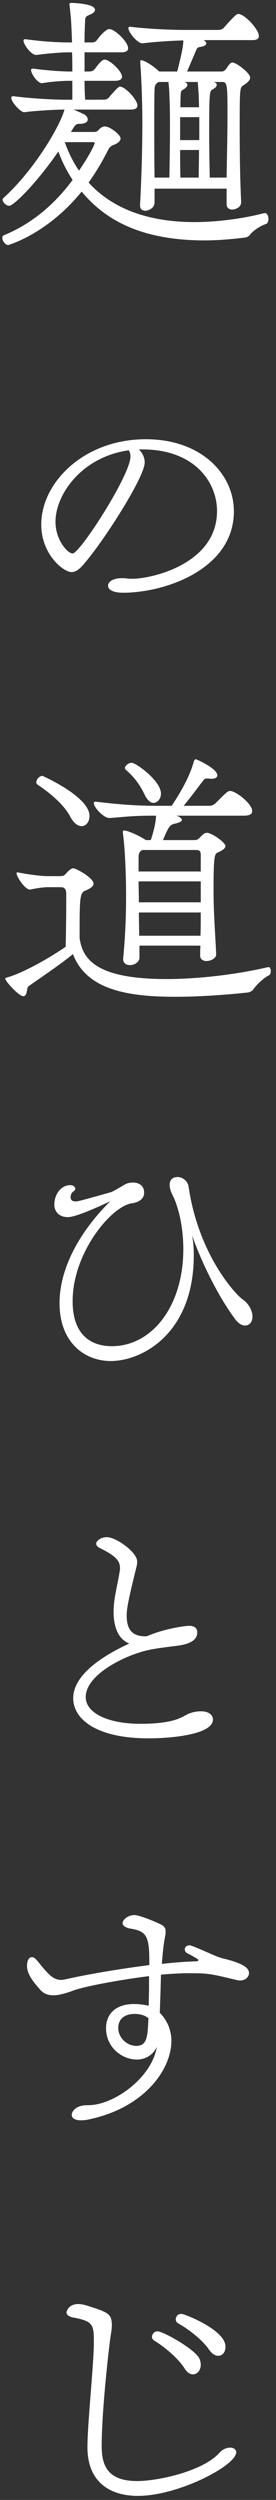 <svg width="38" height="344" viewBox="0 0 38 344" xmlns="http://www.w3.org/2000/svg"><rect x="0" y="0" width="38" height="344" fill="#333333" stroke="none"/><path d="M31.2 28.08v-2.12h-9.92v1.8C21.32 28.8 20.2 29 20.04 29c-.4 0-.76-.2-.76-.72v-.08c.2-3.56.32-7.8.32-11.32 0-1.2-.04-4.84-.28-8.12v-.24c0-.16 0-.24.12-.24.2 0 1.24.4 2.48 1.56h2.48c.6-2.36.84-3.52.84-4.28-1.36.04-3.68.16-5.6.4-.64.08-1.96-1.48-1.96-2.08 0-.12.08-.2.2-.2h.04c2.56.32 5.84.44 7.56.44h4.44c.64 0 .8-.16 1.12-.56 1.44-1.6 1.6-1.64 1.76-1.64.88 0 2.84 2.12 2.84 3.04 0 .32-.24.56-.88.56h-6.72c.24.16.36.32.36.44 0 .24-.28.4-.72.48-.48.08-.52.12-.68.48l-1.24 2.92h4.76c.44 0 .64-.4.88-.76.24-.28.36-.48.6-.48.52 0 2.44 1.44 2.44 2.08 0 .28-.2.6-.96 1.08-.44.28-.48.36-.48 5.72 0 3.16.04 7.12.2 10.2.08.96-.96 1.16-1.24 1.16-.4 0-.76-.24-.76-.76zm5.2 1.24h.08c.32 0 .48.44.48.84 0 .28-.12.56-.28.64-.56.16-1.68.76-2.28 1.52-.12.16-.36.32-.6.36-1.96.24-3.8.4-5.64.4-9.8 0-14.32-3.6-16.92-6.72-4.72 5.84-10.08 7.36-10.12 7.36-.36 0-.8-.56-.8-.96 0-.2.04-.32.24-.4 4.2-1.72 7.28-4.68 9.44-7.6-.84-1.28-1.52-2.64-1.96-3.92-3.12 4.52-6.2 7.48-6.76 7.48-.44 0-.92-.48-.92-.84 0-.08.04-.16.12-.24 4.12-3.72 7.72-9.72 8.4-12.16-1.48 0-4.44.2-5.52.36-.44.08-1.8-1.36-1.8-1.96 0-.16.04-.24.24-.24h.08c1.72.24 4.96.48 7.16.48h.92v-2.6H9.6c-1.24 0-2.88.16-3.76.32-.6.12-1.56-1.28-1.56-1.8 0-.12.08-.2.2-.2h.08c1.12.16 3.52.4 5.04.4h.36c0-.88 0-1.8-.04-2.64H9.6c-1.44 0-3.44.2-4.56.36-.72.08-1.8-1.44-1.8-1.96 0-.12.04-.2.24-.2h.08c1.72.24 3.84.44 6.04.44h.32C9.8 2.76 9.8 2.76 9.6.92c0-.12-.04-.2-.04-.28 0-.24.12-.24.32-.24 0 0 1.72.04 2.64.4.32.12.56.32.56.56 0 .24-.24.48-.84.72-.44.16-.52.4-.52.68-.04.84-.08 1.92-.08 3.08h.92c.64 0 .68-.2 1-.6C13.88 4.8 14.64 4 15.04 4c.76 0 2.6 1.76 2.6 2.64 0 .32-.24.56-.92.56h-5.08v2.64h.44c.64 0 .76-.08 1.04-.44.64-.84.96-1.2 1.32-1.2.6 0 2.36 1.56 2.36 2.36 0 .32-.28.56-1 .56h-4.16c0 .96.04 1.84.08 2.6h2.4c.6 0 .76-.12 1.04-.52 1.08-1.2 1.2-1.28 1.36-1.28.72 0 2.4 1.8 2.4 2.6 0 .32-.24.56-.92.56h-7.88c.6.24 1.28.56 1.52.68.28.2.44.44.44.68 0 .32-.32.6-1.12.6h-.12c-.36 0-.56.28-.76.6l-.32.52h3.2c.36 0 .52-.16.72-.4.24-.2.44-.36.76-.36.72 0 2.16 1.16 2.16 1.64 0 .32-.32.68-1 .92-.28.12-.52.28-.72.68-.72 1.44-1.6 2.96-2.68 4.48 3.8 4.2 9.4 5.44 14.56 5.44 3.04 0 6.56-.44 9.64-1.24zm-7.52-4.88h2.32c.04-2.8.12-5.72.12-8.32 0-4.2 0-4.84-.68-4.84H29.4c.32.08.44.24.44.4 0 .24-.28.48-.6.64-.4.2-.44.64-.44 6.28 0 1.84.04 3.8.08 5.84zm-7.6 0h2.04c.04-2.12.08-4.4.08-6.64 0-1.64 0-3.24-.08-4.68 0-.72-.08-1.32-.12-1.72v-.12h-1.36c-.32.16-.56.44-.56 1-.04 1.2-.04 2.76-.04 4.52 0 2.4 0 5.12.04 7.64zm3.56 0h2.52c0-1.2.04-2.48.04-3.8h-2.6c0 1.24 0 2.52.04 3.8zm-12.08-4.88H8.92c.48 1.36 1.12 2.72 1.96 3.92 1.64-2.4 2.16-3.68 2.16-3.8 0-.08-.08-.12-.28-.12zm14.68-.28v-3.16H24.8v3.16h2.64zm-.08-6.16l-.12-1.72-.04-.12h-1.84c.32.08.44.24.44.4 0 .24-.28.48-.56.64-.28.12-.36.32-.36.68-.04.52-.04 1.12-.04 1.76h2.56c0-.56-.04-1.12-.04-1.64zM19.6 61.84h-.48c.44.44.8 1.04.8 1.8 0 2-5.56 10.68-8.2 13.76-.64.8-1.2 1.32-1.88 1.32-1.08 0-4.16-2.4-4.16-6.56 0-5.72 5.84-11.72 14.4-11.72 7.64 0 12.12 4.8 12.12 9.92 0 7.92-9.4 11.2-15.24 11.2-1.44 0-2.08-.44-2.08-.96 0-.6.76-1.04 1.88-1.04.24 0 .48 0 .72.04s.52.04.8.04c2.44 0 11.6-1.96 11.6-9.32 0-4-3.12-8.48-10.28-8.48zm-1.88.12c-6.48.92-10.08 6.08-10.08 9.84 0 2.52 1.68 4.36 2.36 4.36 1 0 7.96-10.8 7.96-13.32 0-.32-.04-.6-.24-.88zm9.84 69.56v-.08c0-.36 0-.8.04-1.32h-8.4v1.64c0 .64-.68 1.04-1.32 1.04-.48 0-.92-.24-.92-.84v-.12c.24-2.4.4-5.4.4-8.48 0-3.04-.16-6.76-.44-8.72v-.16c0-.12 0-.2.16-.2.52 0 2.2.76 3 1.32h.68c.16-.44.72-2.28.72-3.36H21c-2.88 0-4.12.2-5.92.32-.76.04-2.16-1.44-2.16-2.04 0-.12.04-.2.2-.2h.08c1.84.2 4.72.56 8.12.56h2.32c1.48-2.24 2.56-4.28 3.04-6.08.08-.2.12-.32.28-.32.12 0 2.96 1.28 2.96 2.2 0 .32-.32.48-.8.48h-.2c-.16-.04-.28-.04-.4-.04-.28 0-.4.08-.56.32-.52.64-1.76 2.36-2.68 3.44h3.44c.6 0 .8-.2 1.16-.56 1.24-1.24 1.48-1.48 1.8-1.48.8 0 3.04 1.76 3.04 2.76 0 .4-.32.64-1.16.64h-9.24c.08.04.12.08.2.08.24.12.52.32.52.52 0 .16-.24.32-.88.48-.72.16-.88.24-1.72 2.28h4.2c.6 0 .64-.12 1-.48.24-.24.48-.52.84-.52.72 0 2.56 1.36 2.56 1.8 0 .28-.28.56-1 .88-.48.2-.64.28-.64 5.16 0 3.24.24 6.04.36 8.84.04.56-.72.96-1.32.96-.48 0-.88-.24-.88-.72zm9.36 1.56H37c.16 0 .28.24.28.52 0 .24-.08.52-.24.6-.4.16-1.6 1.08-2.2 2-.08.12-.44.32-.64.36-3.32.36-6.96.6-10.04.6-6.92 0-12.28-1.08-14.12-5.88-1.72 1.44-4.44 3.24-6.12 4.44-.28.2-.12 1.36-.72 1.36S.72 135 .72 134.68c0-.08.04-.12.2-.16 2.16-.6 5.68-2.56 8.12-4.24.04-1.4.08-4.36.08-6.2v-1.12c0-.48-.16-.88-.72-.88H6.6c-.68 0-1.68.16-2.4.32-.64.16-1.92-1.72-1.92-2.24 0-.08.04-.12.12-.12h.04c1.4.28 3.16.52 4.16.52h1.64c.72 0 .68-.24 1.12-.64.28-.28.52-.44.72-.44.4 0 2.8 1.32 2.8 2.12 0 .32-.36.64-1.24 1-.68.32-.68 1.36-.68 6.48.4 2.88 2.24 5.64 11.96 5.64 3.84 0 8.96-.48 14-1.64zm-9.28-7.52h-8.52c0 1.04.04 2.08.04 3.2h8.44c.04-.96.04-2.08.04-3.2zm0-5.64v-2.4c-.04-.28-.08-.56-.64-.56h-7.4c-.16.08-.52.28-.52.92v2.04h8.56zm0 4.24v-2.88h-8.56c0 1 .04 1.96.04 2.88h8.52zm-21.8-17.4s6.48 2.84 6.48 5.52c0 .8-.48 1.4-1.08 1.4-.48 0-1.08-.36-1.6-1.36-.92-1.72-2.88-3.28-4.48-4.36a.364.364 0 0 1-.16-.32c0-.4.44-.88.84-.88zm15.28 3.72c-.36 0-.8-.32-1.16-1.04-.68-1.44-1.48-2.52-2.64-3.52-.08-.08-.12-.16-.12-.24 0-.32.52-.72.92-.72.6 0 4.04 2.48 4.04 4.24 0 .72-.48 1.28-1.04 1.28zm-1.28 53.6v.08c0 .6-.48 1.24-1.6 1.4-2.84.32-8.24 6.76-8.24 13.48 0 5.84 3.96 6.2 5.4 6.2 5.48 0 9.84-5.44 9.84-13.36 0-2.12-.32-4.12-.8-5.68-.4-1.32-.6-1.52-.8-2-.2-.44-.28-.84-.28-1.16 0-1.04.88-1.08 1.08-1.08.64 0 1.36.48 1.52 1.28 1.36 9.44 6.52 14.92 7.4 15.52 1.08.76 1.4 1.8 1.4 2.4 0 .72-.4 1.24-1.04 1.24-.4 0-.92-.28-1.4-.96-2.48-3.36-4.72-8.12-5.88-11.48.16.8.24 1.72.24 2.76 0 10.76-7.08 14.56-11.44 14.56-3.56 0-7.04-2.52-7.04-7.96 0-4.84 2.8-9.88 7-14.04-.08.04-4.52 2.2-5.84 2.2-1.4 0-1.88-.96-1.88-1.68 0-1.6 1.04-2.72 2.16-2.72.56 0 .72.32.72.48 0 .16-.08.28-.28.4-.2.16-.36.4-.36.8 0 .08 0 .56.68.56.28 0 .36 0 4.76-1.24.2-.04.28-.08 1.68-.88.4-.28.84-.48 1.48-.48.76 0 1.52.4 1.52 1.36zm.16 61.08h.2c2.28-1 5.12-1.44 5.88-1.44.8 0 1.08.44 1.08.88 0 1.2-1.24 1.68-2.92 1.88-1.28.16-2.88.36-3.76.56-3.32.72-8.68 3.4-8.68 6.48 0 2.2 3.08 3.68 7.52 3.68 4.2 0 5.48-.76 6.28-1.2.64-.36 1.4-.52 2.04-.52 1.56 0 1.68.92 1.68 1.12 0 2.08-5.72 2.6-8.88 2.6-7.16 0-10.36-2.64-10.36-5.52 0-3.44 4.64-6.12 7.72-7.52-1.88-.76-2.16-3-2.16-4.36 0-1.88.56-3.72.84-5.6.04-.16.04-.32.04-.44 0-1.08-.72-1.72-2.8-2.76-.36-.2-.48-.4-.48-.6 0-.28.52-.88 1.48-.88 1.28 0 4.16 2.08 4.16 3.32v.16c0 .24-.04.44-.12.72-1.04 4.2-1.32 5.64-1.32 6.52 0 1.76.56 2.92 2.56 2.92zm-8 64.52h.16c3.48 0 8.72-3.72 9.44-8.04-.52 1.12-1.56 1.76-2.76 1.76-2 0-4.24-1.64-4.24-4.32 0-1.72 1.08-3.32 3.88-3.32.28 0 .92 0 2 .24 0-.88.04-1.8.04-2.6v-1.48c-2.04.24-8.6 1.24-10.68 2.08-1.04.36-1.84.56-2.48.56-.88 0-1.48-.32-1.92-.88-.76-.88-1.72-1.96-1.72-3.2 0-.64.24-1.16.64-1.16.36 0 .44.04 1.48 1.36.88 1 1.52 1.76 2.56 1.76.2 0 .4-.04.6-.08 3.2-.72 7.52-1.44 11.56-1.96v-.48c0-3.64-.44-4.2-2.72-4.56-.4-.08-.96-.32-.96-.72 0-.44.68-1.12 1.64-1.12.56 0 2.36.68 3.52 1.24.56.24.76.56.76.96v.16c0 .16 0 .28-.04.44-.16.8-.28 1.48-.48 3.92 1.72-.2 3.36-.32 4.8-.36.12 0 .24-.08.24-.16 0-.12-.56-.44-1.48-.92-.28-.12-.4-.36-.4-.56 0-.28.24-.56.64-.56.12 0 .28 0 2.72 1.08.72.32 1.44.64 2.2.8 3.04.76 3.28 1.48 3.28 1.96 0 .52-.52 1-1.2 1-.12 0-.24 0-.4-.04-3.8-.92-4.08-.96-6.64-.96-1.2 0-2.52.08-3.88.2 0 .56-.04 1.16-.04 1.76l-.12 3.48c.48.48.88 1.08 1.2 1.8.24.64.4 1.32.4 2.04 0 3.96-3.68 9.16-11.2 10.8-.48.12-.88.16-1.24.16-.88 0-1.28-.32-1.28-.76 0-.48.6-1.32 2.12-1.32zm8.44-11.96c-.64-.56-1.56-.6-1.88-.6-1.64 0-2.28.92-2.28 1.92 0 1.4 1.24 2.48 2.48 2.48 1.52 0 1.56-1.32 1.68-3.8zm-8.4 59.04v-.08c0-3.12.88-11.48.88-14.24v-.52c0-2.16-.32-2.56-2.92-3.04-.52-.12-.84-.36-.84-.68 0-.12.24-1.16 1.64-1.16.32 0 .64.08 1 .16 3.16 1 3.52 1.16 3.6 2.64 0 .4-.04.84-.12 1.28-.16.8-1.28 10.28-1.28 15.48 0 2.68.84 4.8 4.88 4.8 2.88 0 9.12-1.36 11.36-3.92.44-.48 1-.68 1.44-.68.48 0 .84.24.84.64 0 1.84-8 6-13.52 6-4.16 0-6.96-2.16-6.96-6.68zm16.8-13.36c-1.12-1.68-3.44-3.24-4.28-3.68a.646.646 0 0 1-.36-.56c0-.04 0-.76.8-.76.4 0 6.04 2.2 6.04 4.48 0 1.16-.76 1.28-1 1.28-.4 0-.8-.24-1.2-.76zm-2.28 3.32c-.36 0-.8-.24-1.16-.84-1.08-1.68-3.32-3.32-4.16-3.8-.24-.16-.32-.36-.32-.56 0-.04.12-.72.76-.72.8 0 4.96 2.36 5.72 3.64.16.32.24.64.24.96 0 .8-.52 1.32-1.08 1.32z" fill="#FFF"/></svg>